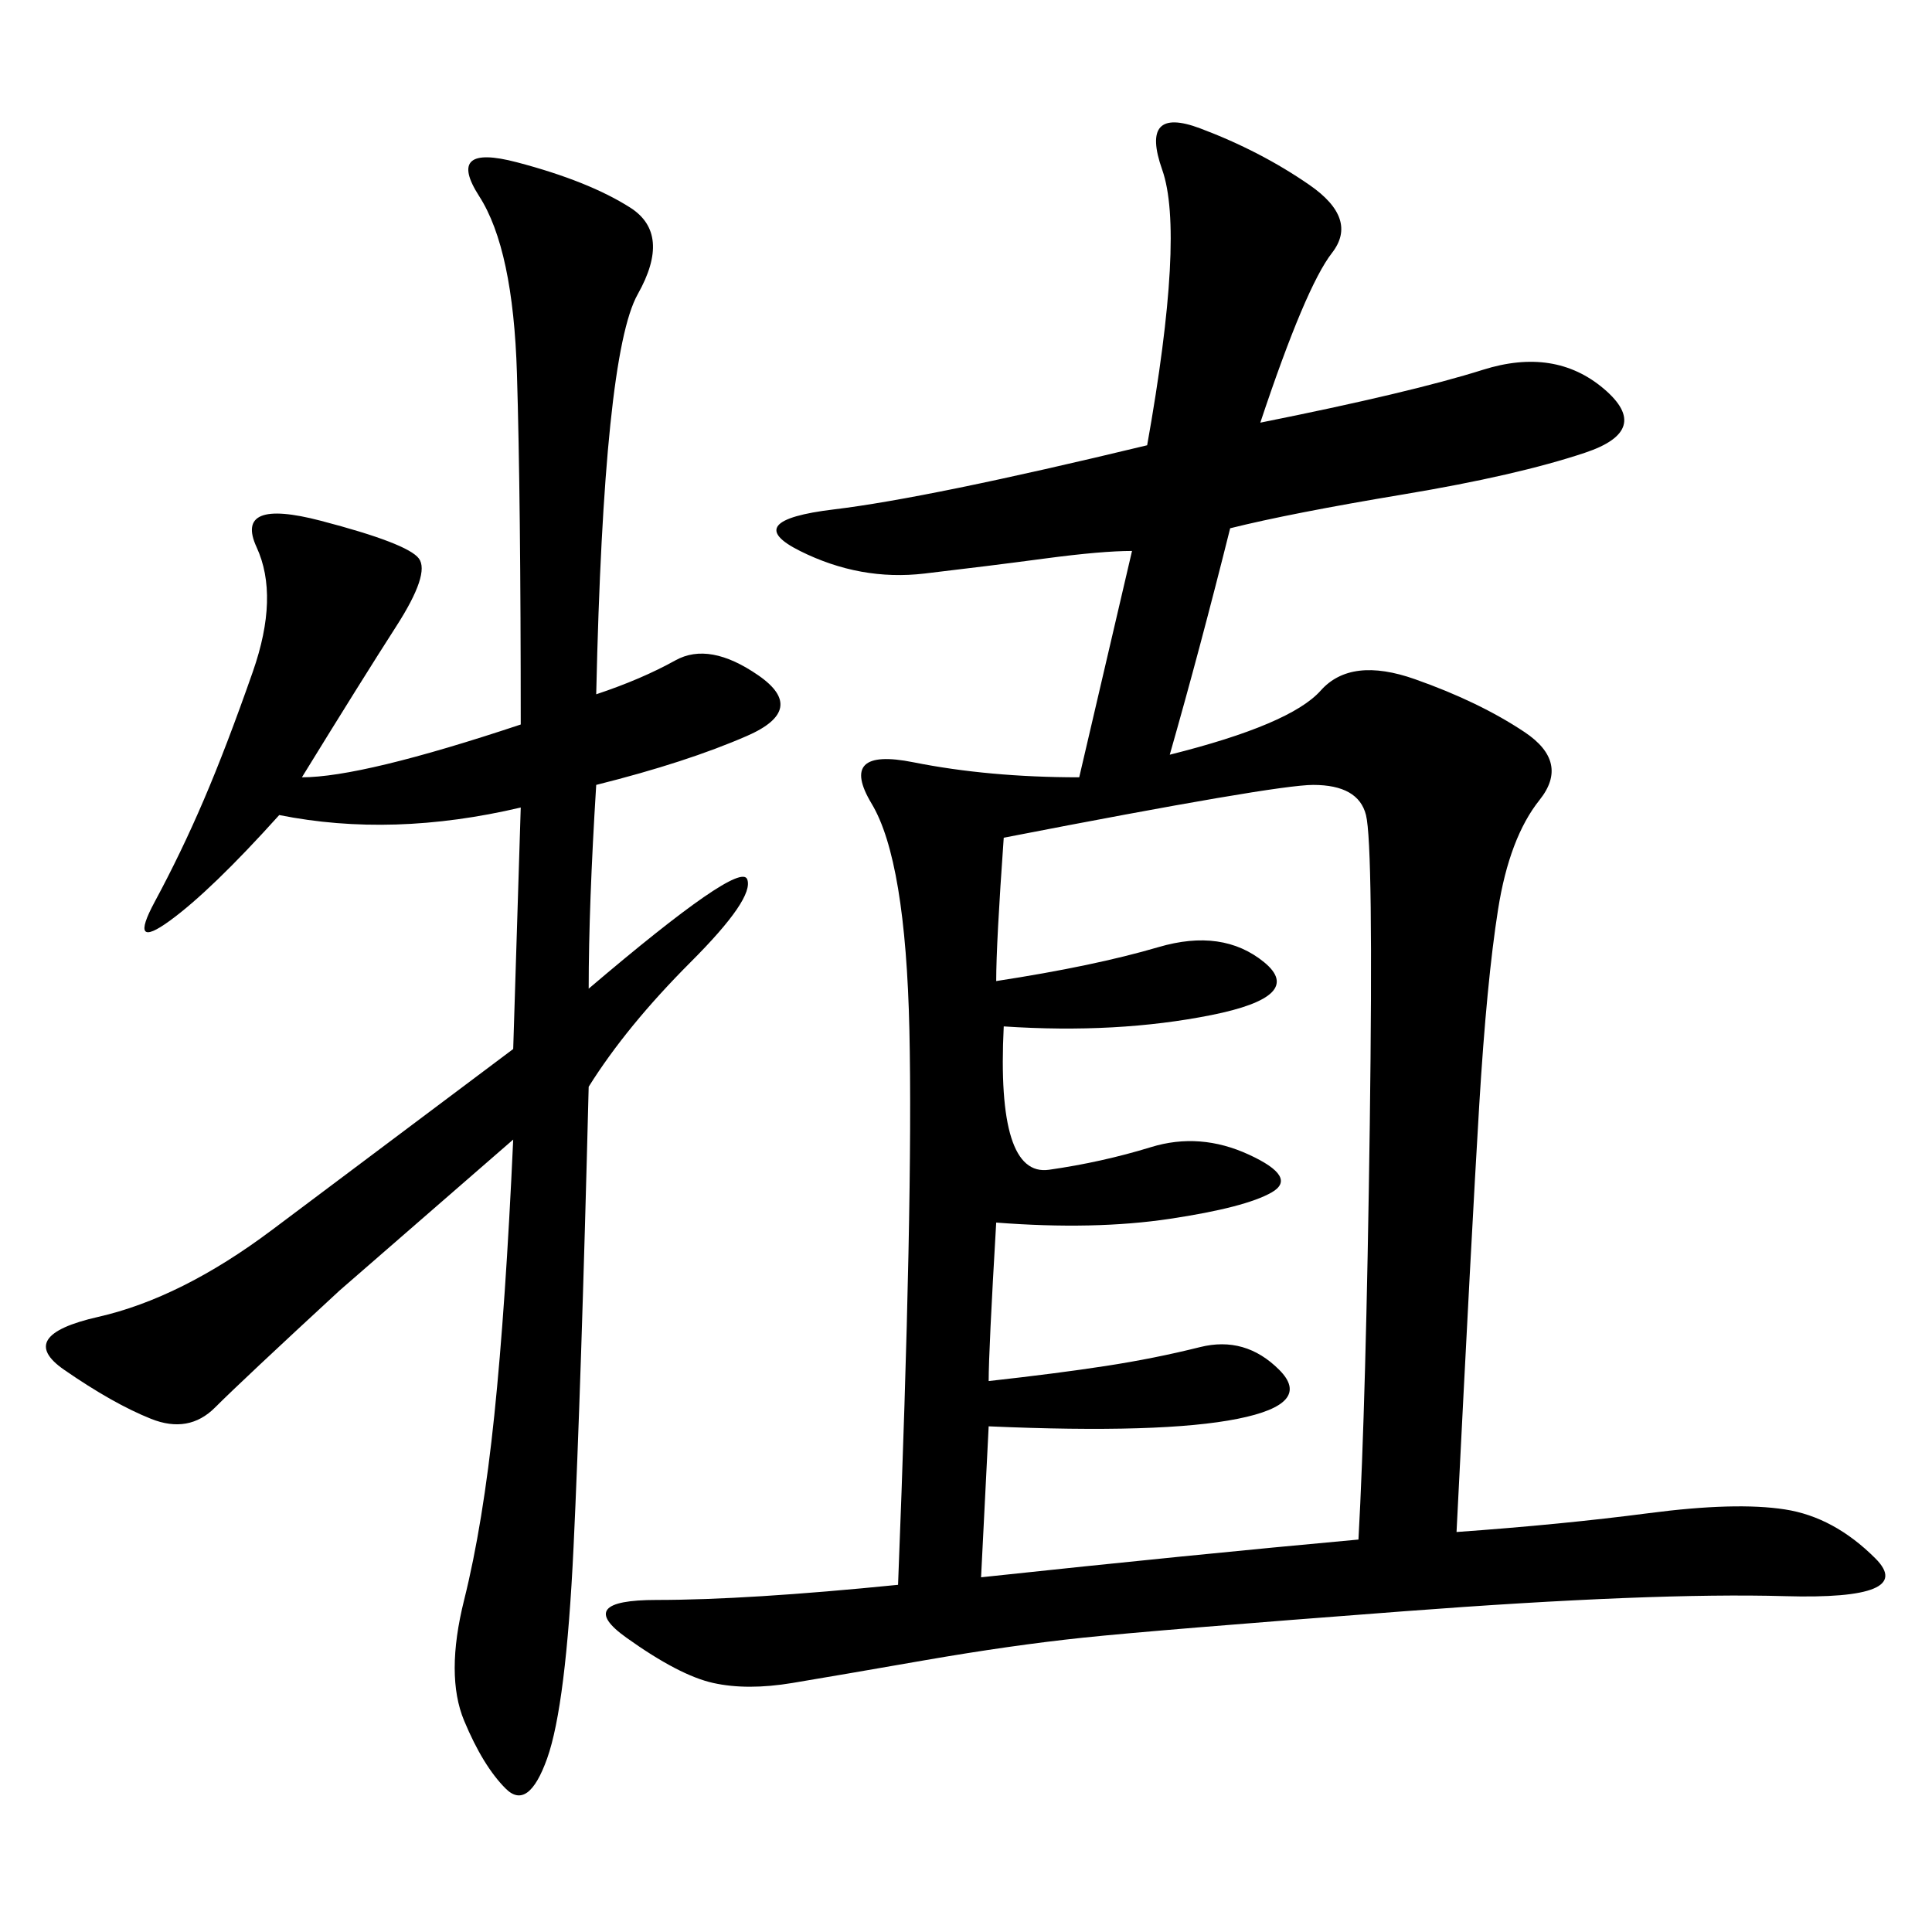 <svg xmlns="http://www.w3.org/2000/svg" xmlns:xlink="http://www.w3.org/1999/xlink" width="300" height="300"><path d="M195.70 65.63Q219.14 60.94 230.27 57.42Q241.41 53.91 249.02 60.35Q256.64 66.80 246.09 70.31Q235.55 73.83 217.97 76.76Q200.39 79.69 191.02 82.03L191.02 82.03Q186.33 100.78 181.64 117.19L181.64 117.19Q200.39 112.50 205.08 107.23Q209.77 101.95 219.73 105.47Q229.69 108.98 236.72 113.67Q243.75 118.36 239.06 124.22Q234.38 130.08 232.62 141.21Q230.86 152.34 229.69 171.68Q228.52 191.02 226.17 237.89L226.17 237.89Q242.58 236.72 256.05 234.96Q269.53 233.20 277.15 234.38Q284.77 235.55 291.21 241.99Q297.66 248.44 277.15 247.85Q256.64 247.27 217.97 250.20Q179.30 253.13 168.16 254.30Q157.03 255.47 143.55 257.81Q130.08 260.16 123.05 261.33Q116.02 262.50 110.74 261.33Q105.47 260.16 97.27 254.30Q89.06 248.44 101.95 248.44L101.95 248.44Q116.02 248.44 139.45 246.09L139.45 246.09Q141.80 186.33 141.21 159.96Q140.63 133.59 135.35 124.80Q130.08 116.02 141.80 118.36Q153.52 120.70 167.58 120.70L167.58 120.70L175.78 85.55Q171.09 85.55 162.30 86.72Q153.52 87.89 143.55 89.06Q133.59 90.23 124.22 85.55Q114.84 80.86 129.49 79.10Q144.14 77.34 178.13 69.14L178.13 69.14Q183.98 36.33 180.47 26.37Q176.95 16.41 186.33 19.92Q195.70 23.44 203.32 28.71Q210.94 33.98 206.84 39.26Q202.73 44.53 195.70 65.63L195.70 65.63ZM92.58 107.81Q99.61 105.47 104.88 102.54Q110.16 99.61 117.77 104.88Q125.39 110.16 116.02 114.26Q106.64 118.36 92.58 121.88L92.58 121.88Q91.41 140.63 91.41 153.52L91.41 153.52Q114.84 133.59 116.02 136.52Q117.19 139.45 107.23 149.41Q97.27 159.38 91.41 168.75L91.41 168.75Q90.23 215.63 89.06 240.23Q87.89 264.84 84.96 273.05Q82.03 281.25 78.52 277.73Q75 274.22 72.07 267.19Q69.14 260.16 72.07 248.44Q75 236.72 76.76 219.73Q78.52 202.73 79.69 176.95L79.69 176.95L52.73 200.39Q37.50 214.45 33.40 218.55Q29.30 222.66 23.44 220.31Q17.58 217.97 9.96 212.70Q2.34 207.42 15.23 204.49Q28.13 201.56 42.19 191.02L42.19 191.02L79.69 162.89L80.86 125.39Q60.94 130.08 43.36 126.56L43.36 126.56Q32.81 138.28 26.37 142.97Q19.92 147.66 24.02 140.04Q28.13 132.42 31.64 124.22Q35.16 116.02 39.26 104.30Q43.36 92.58 39.84 84.96Q36.33 77.34 49.80 80.86Q63.28 84.38 65.04 86.72Q66.80 89.06 61.52 97.27Q56.25 105.47 46.88 120.70L46.88 120.70Q56.25 120.70 80.86 112.50L80.86 112.50Q80.86 77.34 80.27 58.01Q79.69 38.67 74.41 30.47Q69.14 22.27 80.27 25.20Q91.41 28.13 97.85 32.23Q104.30 36.33 99.02 45.70Q93.75 55.08 92.58 107.81L92.58 107.81ZM155.86 130.08Q154.69 146.48 154.69 152.34L154.69 152.34Q169.92 150 179.88 147.07Q189.84 144.14 196.29 149.41Q202.73 154.69 188.09 157.62Q173.44 160.55 155.86 159.38L155.86 159.38Q154.69 182.81 162.89 181.64Q171.09 180.47 178.71 178.13Q186.33 175.78 193.95 179.30Q201.56 182.81 197.46 185.16Q193.36 187.50 181.64 189.26Q169.92 191.02 154.69 189.84L154.69 189.84Q153.52 209.77 153.52 214.45L153.52 214.45Q164.06 213.28 171.68 212.11Q179.30 210.94 186.33 209.18Q193.36 207.42 198.63 212.70Q203.91 217.97 192.19 220.31Q180.47 222.66 153.52 221.48L153.52 221.48L152.34 244.92Q185.16 241.41 210.94 239.06L210.94 239.06Q212.11 217.97 212.70 174.61Q213.28 131.25 212.11 126.56Q210.94 121.88 203.91 121.88L203.91 121.88Q198.05 121.88 155.86 130.08L155.86 130.08Z"/></svg>